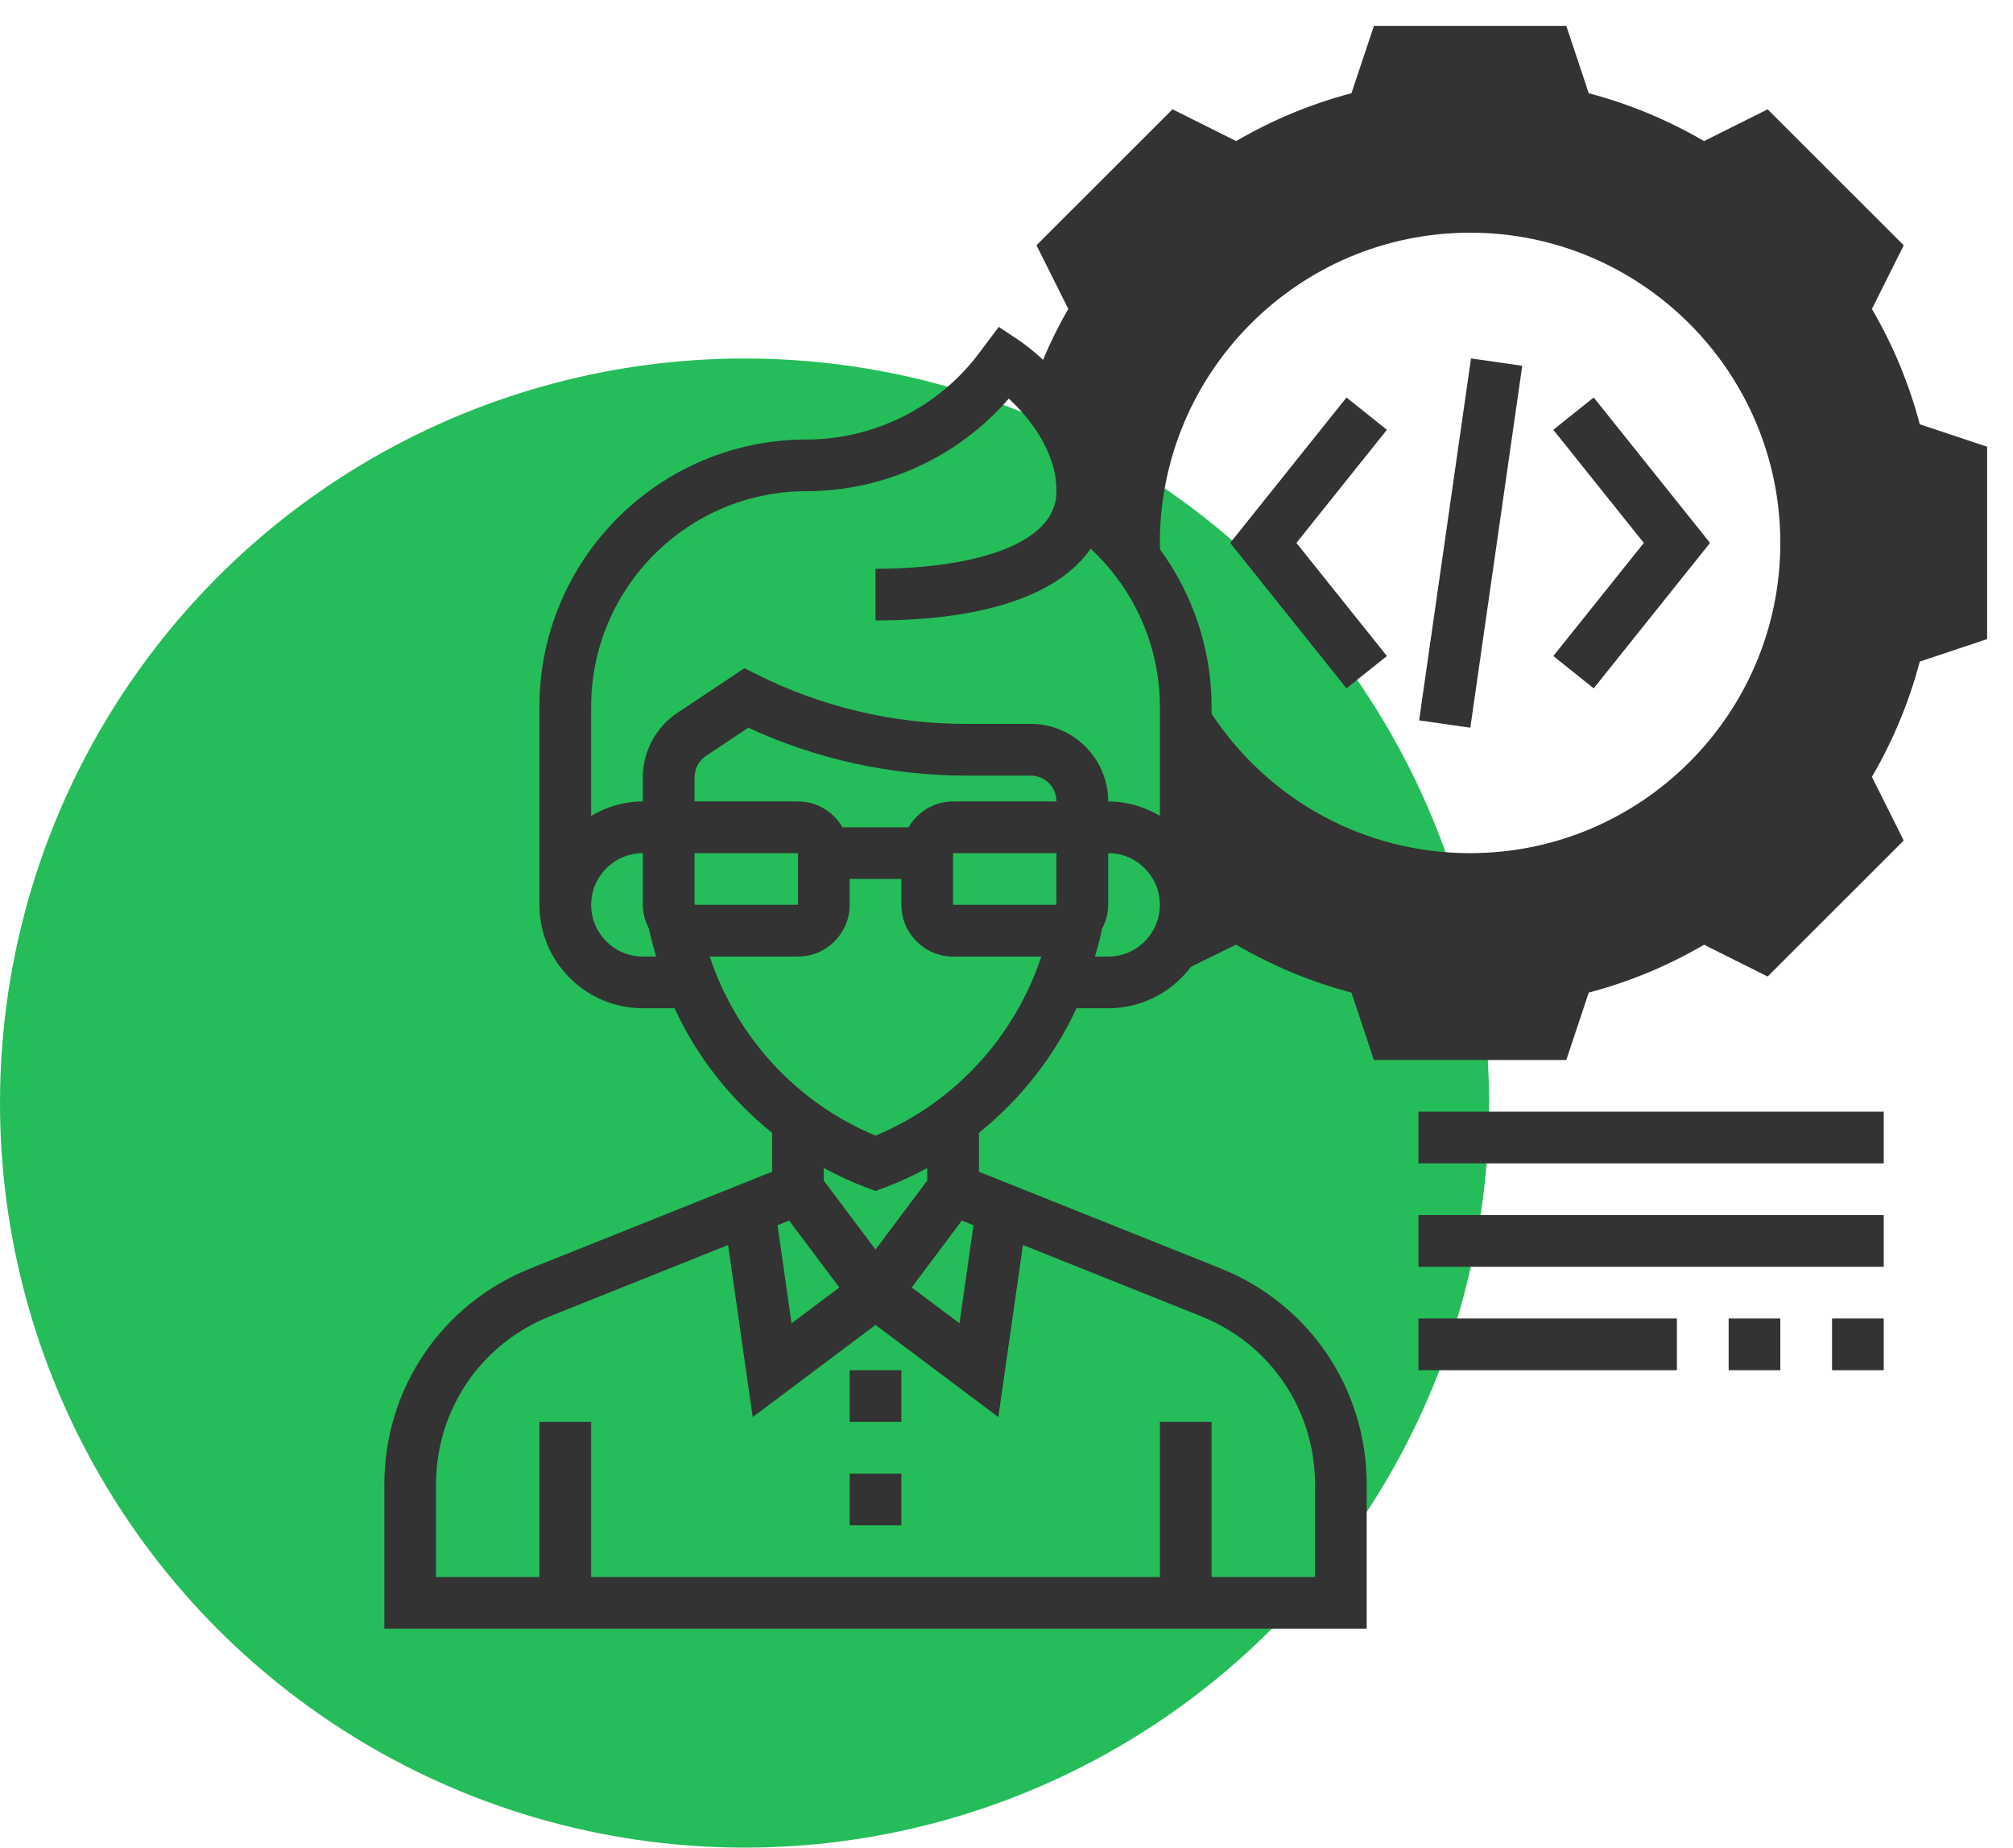 <?xml version="1.0" encoding="UTF-8"?> <svg xmlns="http://www.w3.org/2000/svg" width="73" height="67" viewBox="0 0 73 67" fill="none"><circle cx="27" cy="40" r="27" fill="#25BD59"></circle><path d="M69.619 15.385C69.234 13.922 68.652 12.519 67.883 11.204L69.037 8.896L64.103 3.964L61.796 5.117C60.481 4.349 59.078 3.767 57.615 3.382L56.801 0.938H49.825L49.009 3.381C47.546 3.766 46.144 4.348 44.828 5.116L42.521 3.963L37.587 8.895L38.741 11.203C38.221 12.093 37.804 13.034 37.458 13.999C38.264 14.812 39.25 16.146 39.25 17.812L39.188 18.4C39.937 18.913 40.592 19.55 41.148 20.266L41.137 20.229C41.129 20.049 41.125 19.868 41.125 19.688C41.125 12.956 46.581 7.5 53.312 7.5C60.044 7.5 65.5 12.956 65.5 19.688C65.5 26.419 60.044 31.875 53.312 31.875C48.97 31.875 45.159 29.604 43 26.185V32.812C43 33.773 42.516 34.621 41.78 35.128L41.907 35.688L44.824 34.256C46.141 35.025 47.544 35.608 49.009 35.994L49.824 38.438H56.8L57.615 35.994C59.078 35.609 60.481 35.027 61.796 34.259L64.103 35.412L69.037 30.479L67.883 28.172C68.651 26.857 69.233 25.454 69.619 23.991L72.062 23.176V16.2L69.619 15.385Z" fill="#333333"></path><path d="M44.258 45.994L35.5 42.49V41.081C37.007 39.865 38.226 38.326 39.037 36.562H40.188C42.256 36.562 43.938 34.881 43.938 32.812V28.871C46.38 31.372 49.725 32.812 53.312 32.812C60.55 32.812 66.438 26.925 66.438 19.688C66.438 12.45 60.55 6.562 53.312 6.562C46.622 6.562 41.094 11.599 40.296 18.078C40.257 18.046 40.216 18.015 40.176 17.984C40.179 17.926 40.188 17.872 40.188 17.812C40.188 14.536 37.089 12.433 36.958 12.345L36.22 11.854L35.5 12.813C34.033 14.769 31.696 15.938 29.25 15.938C23.909 15.938 19.562 20.284 19.562 25.625V32.812C19.562 34.881 21.244 36.562 23.312 36.562H24.463C25.273 38.327 26.493 39.866 28 41.081V42.489L19.242 45.994C16.02 47.282 13.938 50.357 13.938 53.828V59.062H49.562V53.828C49.562 50.357 47.48 47.282 44.258 45.994ZM34.881 44.262L35.303 44.431L34.796 47.987L33.062 46.688L34.881 44.262ZM32.948 30H30.552C30.227 29.442 29.628 29.062 28.938 29.062H25.188V28.191C25.188 27.877 25.343 27.585 25.605 27.411L27.137 26.389C29.592 27.526 32.3 28.125 35.005 28.125H37.375C37.892 28.125 38.312 28.546 38.312 29.062H34.562C33.872 29.062 33.273 29.442 32.948 30ZM25.211 32.812L25.188 32.777V31.365V30.938H28.938V32.812H25.211ZM34.562 30.938H38.312V32.803H38.298L38.293 32.812H34.562V30.938ZM40.188 34.688H39.708C39.799 34.355 39.9 34.025 39.963 33.682C40.102 33.421 40.188 33.128 40.188 32.812V30.938C41.222 30.938 42.062 31.778 42.062 32.812C42.062 33.847 41.222 34.688 40.188 34.688ZM53.312 8.438C59.516 8.438 64.562 13.484 64.562 19.688C64.562 25.891 59.516 30.938 53.312 30.938C49.512 30.938 46.031 29.048 43.938 25.885V25.625C43.938 23.544 43.261 21.56 42.068 19.923C42.066 19.845 42.062 19.766 42.062 19.688C42.062 13.484 47.109 8.438 53.312 8.438ZM29.25 17.812C32.061 17.812 34.756 16.568 36.583 14.454C37.292 15.117 38.312 16.328 38.312 17.812C38.312 19.886 34.922 20.625 31.75 20.625V22.5C35.694 22.5 38.395 21.573 39.551 19.898C41.136 21.367 42.062 23.433 42.062 25.625V29.584C41.508 29.261 40.874 29.062 40.188 29.062C40.188 27.512 38.926 26.25 37.375 26.25H35.005C32.407 26.25 29.806 25.636 27.483 24.473L26.995 24.231L24.565 25.851C23.78 26.374 23.312 27.248 23.312 28.191V29.062C22.626 29.062 21.992 29.261 21.438 29.584V25.625C21.438 21.317 24.942 17.812 29.25 17.812ZM23.312 34.688C22.278 34.688 21.438 33.847 21.438 32.812C21.438 31.778 22.278 30.938 23.312 30.938V31.365V32.812C23.312 33.128 23.398 33.421 23.537 33.682C23.601 34.025 23.701 34.355 23.793 34.688H23.312ZM25.738 34.688H28.938C29.972 34.688 30.812 33.847 30.812 32.812V31.875H32.688V32.812C32.688 33.847 33.528 34.688 34.562 34.688H37.762C36.799 37.597 34.611 39.996 31.75 41.18C28.889 39.996 26.702 37.597 25.738 34.688ZM31.42 43.066L31.75 43.189L32.08 43.066C32.615 42.865 33.13 42.624 33.625 42.356V42.813L31.75 45.312L29.875 42.813V42.356C30.371 42.624 30.885 42.864 31.42 43.066ZM28.619 44.262L30.438 46.688L28.704 47.988L28.197 44.432L28.619 44.262ZM47.688 57.188H43.938V51.562H42.062V57.188H21.438V51.562H19.562V57.188H15.812V53.828C15.812 51.129 17.433 48.737 19.938 47.735L26.404 45.148L27.296 51.388L31.75 48.047L36.204 51.387L37.096 45.147L43.562 47.734C46.068 48.736 47.688 51.127 47.688 53.828V57.188Z" fill="#333333"></path><path d="M30.812 53.438H32.688V55.312H30.812V53.438Z" fill="#333333"></path><path d="M30.812 49.688H32.688V51.562H30.812V49.688Z" fill="#333333"></path><path d="M57.795 24.961L62.013 19.688L57.795 14.414L56.33 15.586L59.612 19.688L56.33 23.789L57.795 24.961Z" fill="#333333"></path><path d="M50.295 23.789L47.013 19.688L50.295 15.586L48.83 14.414L44.612 19.688L48.83 24.961L50.295 23.789Z" fill="#333333"></path><path d="M51.463 26.123L53.345 12.998L55.203 13.264L53.32 26.389L51.463 26.123Z" fill="#333333"></path><path d="M51.438 40.312H68.312V42.188H51.438V40.312Z" fill="#333333"></path><path d="M51.438 44.062H68.312V45.938H51.438V44.062Z" fill="#333333"></path><path d="M51.438 47.812H60.812V49.688H51.438V47.812Z" fill="#333333"></path><path d="M62.688 47.812H64.562V49.688H62.688V47.812Z" fill="#333333"></path><path d="M66.438 47.812H68.312V49.688H66.438V47.812Z" fill="#333333"></path></svg> 